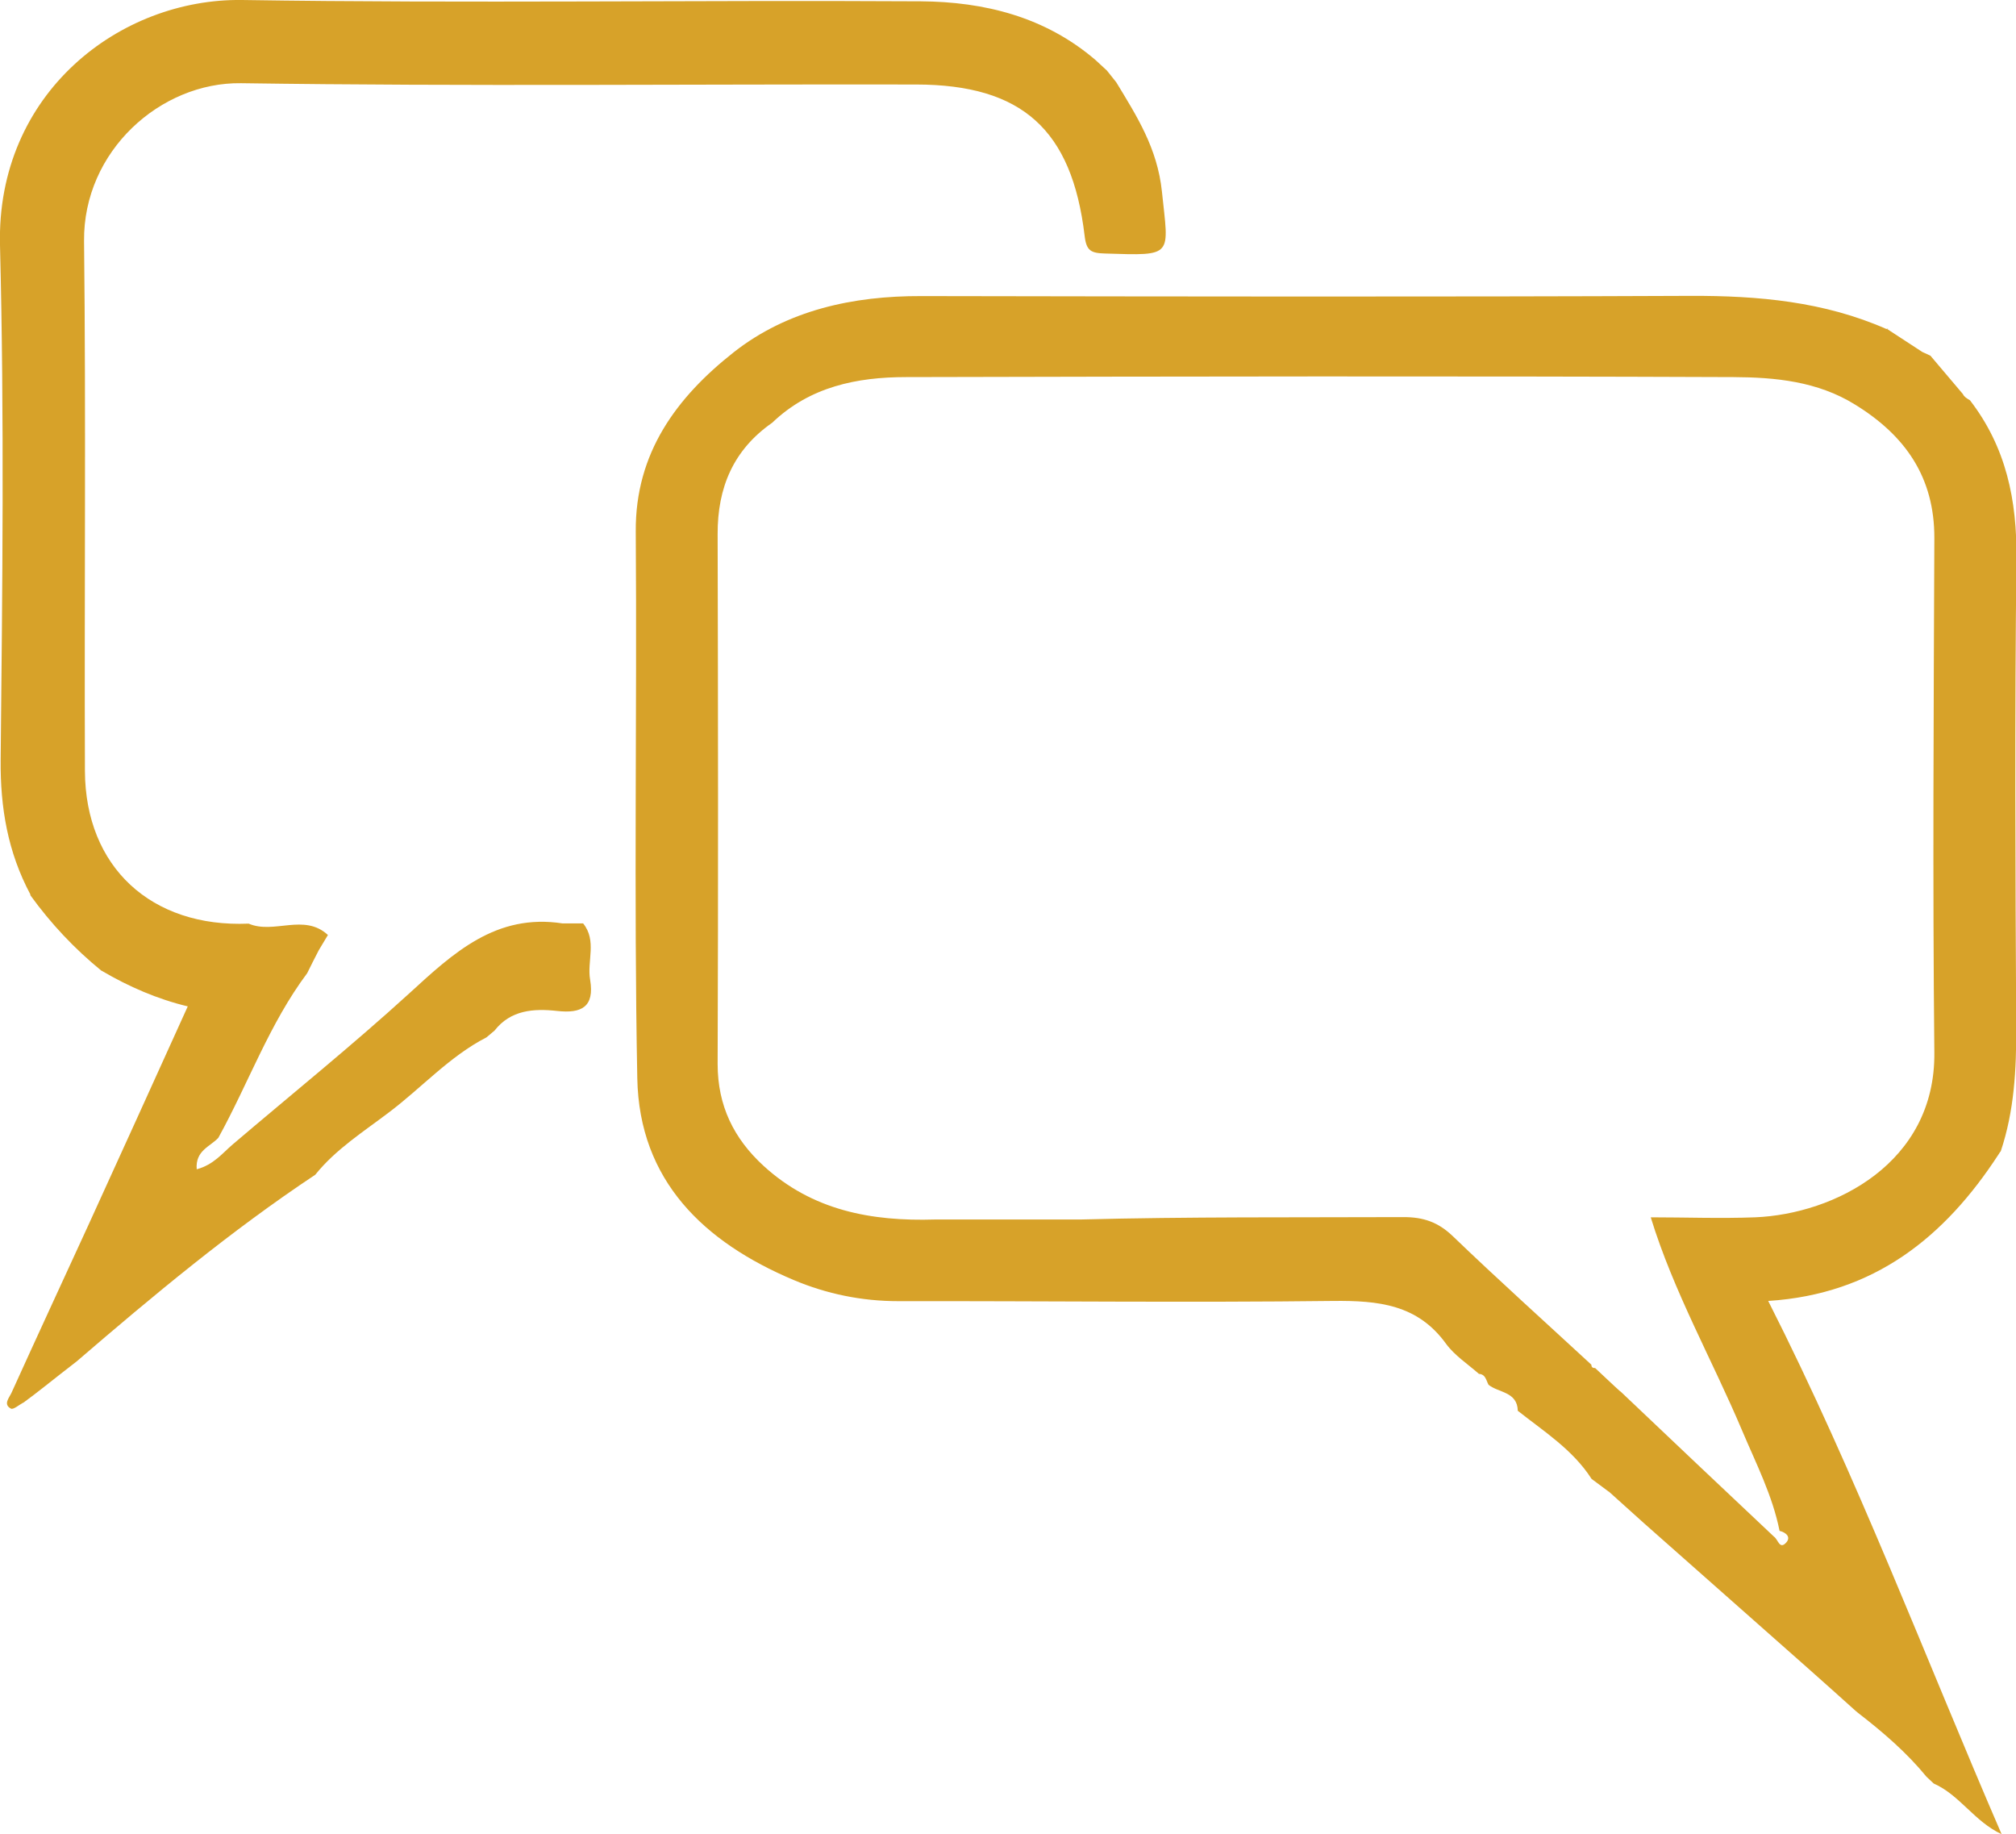 <?xml version="1.0" encoding="UTF-8"?>
<svg id="Layer_2" data-name="Layer 2" xmlns="http://www.w3.org/2000/svg" viewBox="0 0 92.34 84">
  <defs>
    <style>
      .cls-1 {
        fill: #d7a229;
        stroke-width: 0px;
      }
    </style>
  </defs>
  <g id="Layer_1-2" data-name="Layer 1">
    <g id="Layer_1-2" data-name="Layer 1-2">
      <g>
        <path class="cls-1" d="m1.06,64.24c-.19.1-.45.33-.56.27-.36-.19-.09-.48.02-.71,1.17-2.58,2.36-5.15,3.54-7.72,1.5-3.28,2.99-6.57,4.54-9.99-1.38-.33-2.7-.9-3.94-1.63h-.01c-1.24-1.01-2.32-2.16-3.26-3.46v-.04C.36,39.03.01,37,.03,34.8c.08-7.85.17-15.72-.03-23.57C-.17,4.26,5.5-.08,11.09,0,21.45.16,31.81,0,42.17.06c2.92.02,5.7.71,8.01,2.69h0c.17.16.35.32.52.48l.43.54c.94,1.55,1.88,3.01,2.09,5,.31,2.99.57,2.94-2.61,2.84-.64-.02-.85-.12-.93-.81-.58-4.86-2.86-6.92-7.71-6.93-10.31-.02-20.62.09-30.93-.06-3.69-.05-7.23,3.11-7.19,7.23.09,8.09.01,16.18.04,24.27.02,4.4,3.04,7.18,7.5,6.99,1.16.5,2.54-.49,3.63.52-.14.23-.28.46-.42.7-.18.35-.36.7-.53,1.05-1.73,2.31-2.69,5.04-4.07,7.54-.37.4-1.06.58-.99,1.44.78-.21,1.18-.74,1.65-1.14,2.7-2.3,5.47-4.53,8.09-6.92,2.02-1.85,3.97-3.67,7.02-3.2.31,0,.62,0,.94,0,.64.79.17,1.73.32,2.58.21,1.25-.4,1.55-1.5,1.43-1.08-.12-2.14-.05-2.88.9l-.37.31c-1.69.87-2.96,2.3-4.46,3.43-1.17.89-2.44,1.69-3.38,2.86-3.87,2.57-7.42,5.53-10.93,8.55-.49.38-.98.76-1.47,1.15-.32.25-.64.5-.97.74h0Z"/>
        <path class="cls-1" d="m91.61,52.76l-.07.11c-2.46,3.78-5.69,6.4-10.55,6.71,4.08,8.05,7.18,16.31,10.69,24.42-1.25-.58-1.91-1.79-3.11-2.32l-.33-.31c-.91-1.11-1.99-2.04-3.13-2.92l-.12-.1c-.72-.65-1.45-1.3-2.17-1.94-2.51-2.22-5.02-4.44-7.53-6.66l-1.6-1.44h-.01c-.26-.19-.52-.39-.78-.58-.86-1.34-2.18-2.17-3.38-3.12-.02-.88-.88-.82-1.34-1.19-.11-.2-.13-.48-.44-.5-.51-.45-1.11-.84-1.5-1.37-1.31-1.82-3.12-1.99-5.17-1.97-6.64.08-13.28,0-19.92.01-1.68,0-3.28-.33-4.8-.97-4.1-1.73-7.07-4.54-7.16-9.24-.16-8.34-.01-16.69-.07-25.03-.03-3.62,1.89-6.17,4.49-8.22,2.46-1.93,5.46-2.58,8.59-2.57,11.75.02,23.5.04,35.24-.01,3.1-.01,6.11.26,8.97,1.52l.09-.02h-.09l1.64,1.07.37.17,1.49,1.76c.05.12.18.2.32.28,1.66,2.15,2.16,4.58,2.13,7.27-.08,7.15-.05,14.29-.01,21.44.01,1.94-.09,3.84-.71,5.69h0Zm-17.39,10.96h0c2.35,2.23,4.69,4.45,7.04,6.66.18.12.25.6.55.27.24-.26-.01-.47-.3-.54-.32-1.61-1.07-3.07-1.7-4.56-1.38-3.27-3.15-6.38-4.2-9.8,1.59,0,3.19.06,4.78,0,3.63-.15,8.26-2.48,8.21-7.54-.08-7.85-.03-15.71,0-23.56.01-2.8-1.34-4.71-3.63-6.12-1.72-1.07-3.67-1.25-5.57-1.26-12.63-.05-25.27-.03-37.9,0-2.25,0-4.41.44-6.13,2.09-1.78,1.24-2.51,2.97-2.5,5.11.02,8.09.03,16.17,0,24.26,0,1.91.74,3.41,2.1,4.66,2.24,2.05,4.94,2.55,7.86,2.46h6.66c4.93-.13,9.87-.09,14.8-.11.91,0,1.58.23,2.25.87,2.08,2,4.23,3.93,6.35,5.89,0,.11.06.16.17.15.39.36.77.73,1.16,1.08h-.01Z"/>
      </g>
    </g>
  </g>
</svg>